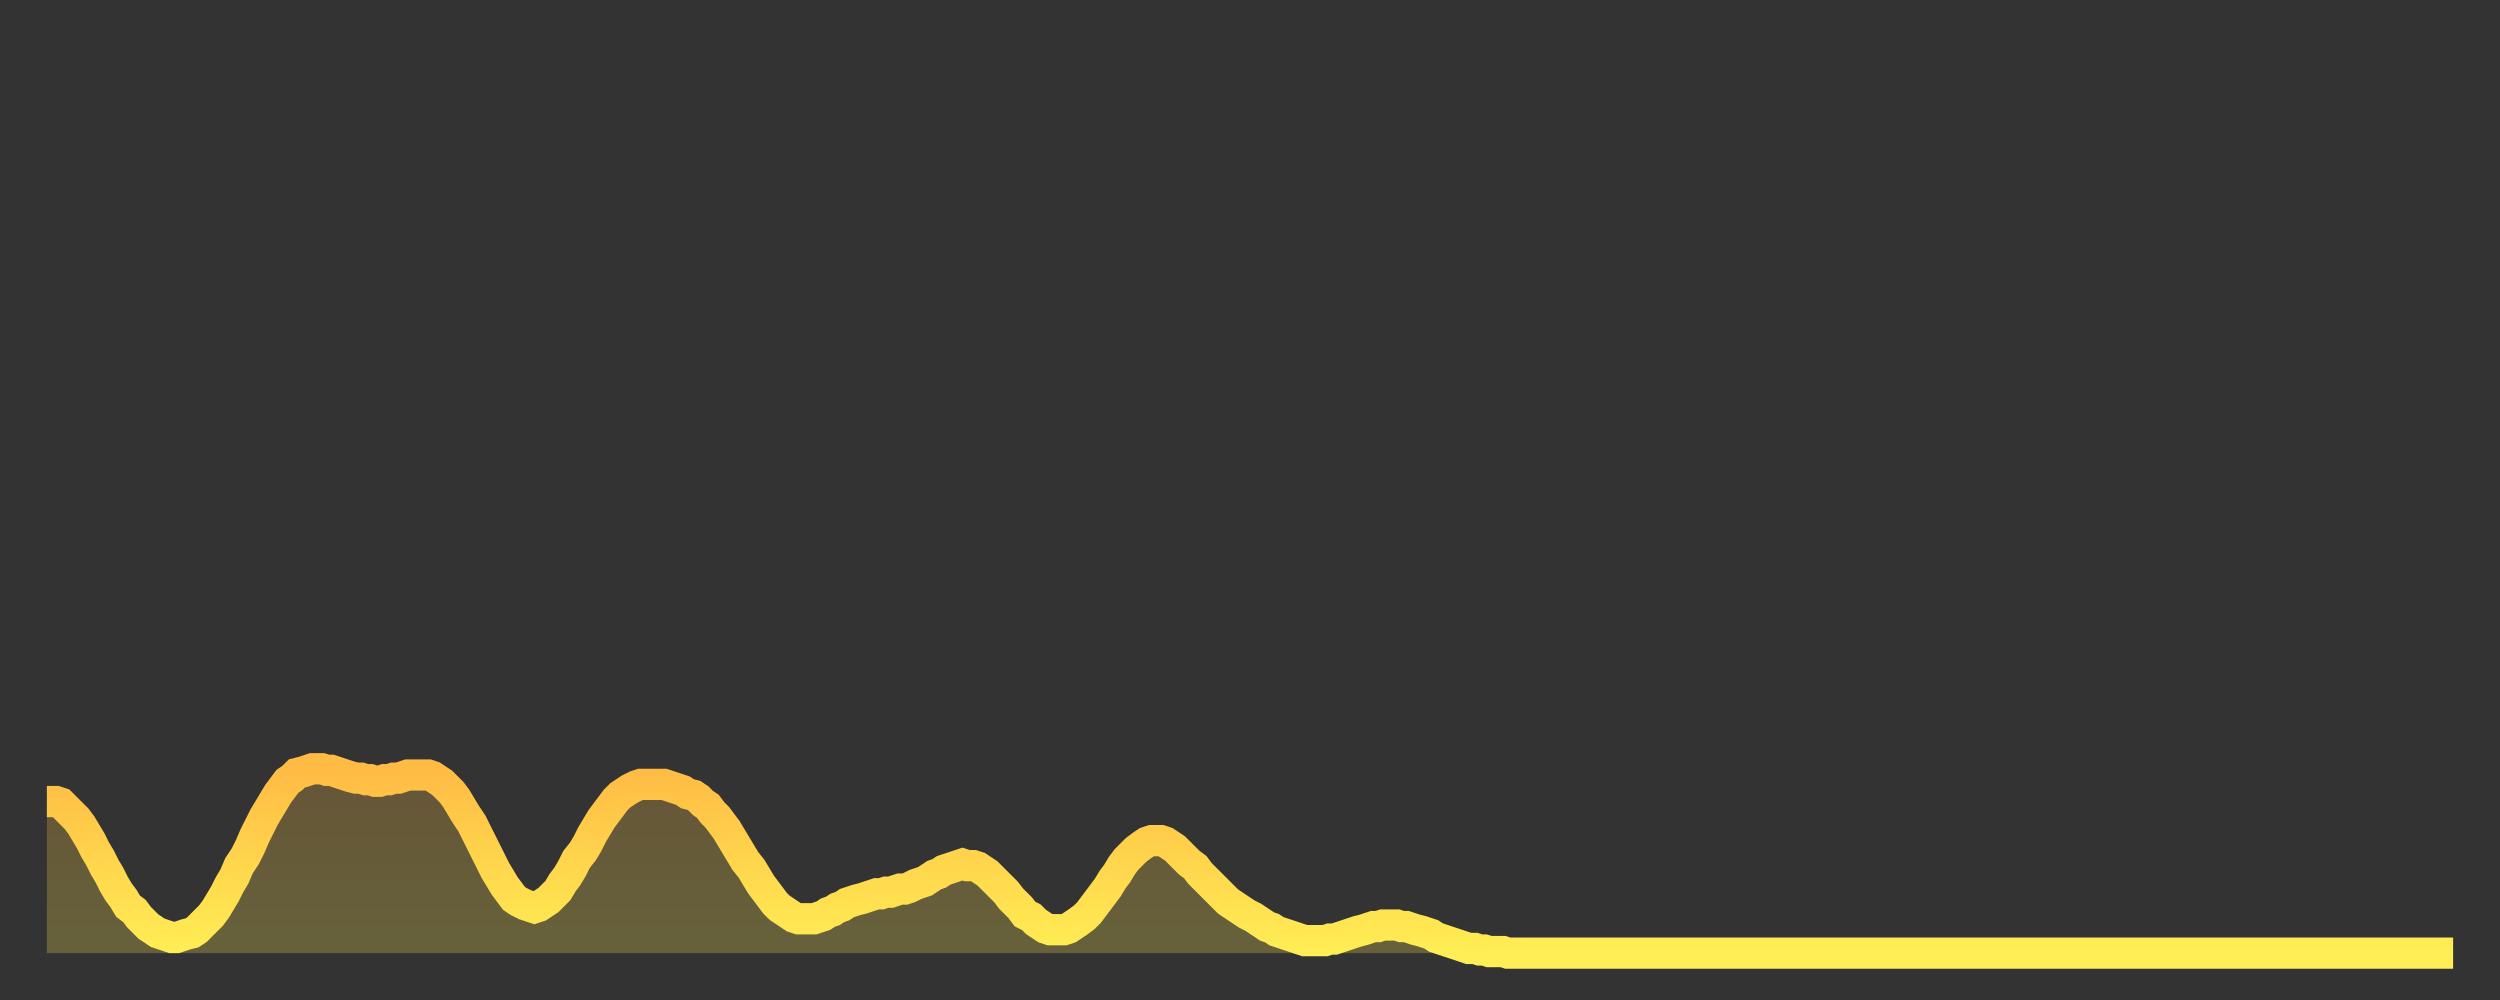 <?xml version="1.0" encoding="utf-8" ?>
<svg baseProfile="full" height="64" version="1.1" width="160" xmlns="http://www.w3.org/2000/svg" xmlns:ev="http://www.w3.org/2001/xml-events" xmlns:xlink="http://www.w3.org/1999/xlink"><rect width="100%" height="100%" fill="#333333" stroke="none"/><defs><linearGradient id="id225020" x1="0" x2="0" y1="0" y2="1"><stop offset="0%" stop-color="#ffbb44" /><stop offset="50%" stop-color="#ffd54c" /><stop offset="100%" stop-color="#ffee55" /></linearGradient></defs><g transform="translate(3,3)"><g><path d="M 0.0 48.3 L 0.3 48.3 0.6 48.3 0.9 48.4 1.2 48.7 1.5 49.0 1.9 49.4 2.2 49.8 2.5 50.3 2.8 50.8 3.1 51.4 3.4 51.9 3.7 52.5 4.0 53.0 4.3 53.6 4.6 54.1 4.9 54.5 5.2 55.0 5.6 55.3 5.9 55.7 6.2 56.0 6.5 56.3 6.8 56.5 7.1 56.7 7.4 56.8 7.7 56.9 8.0 57.0 8.3 57.0 8.6 56.9 8.9 56.8 9.3 56.7 9.6 56.5 9.9 56.2 10.2 55.9 10.5 55.6 10.8 55.2 11.1 54.7 11.4 54.2 11.7 53.6 12.0 53.1 12.3 52.4 12.7 51.8 13.0 51.2 13.3 50.5 13.6 49.9 13.9 49.3 14.2 48.8 14.5 48.3 14.8 47.8 15.1 47.4 15.4 47.0 15.7 46.8 16.0 46.5 16.4 46.4 16.7 46.3 17.0 46.2 17.3 46.2 17.6 46.2 17.9 46.3 18.2 46.3 18.5 46.4 18.8 46.5 19.1 46.6 19.4 46.7 19.8 46.8 20.1 46.8 20.4 46.9 20.7 46.9 21.0 47.0 21.3 47.0 21.6 46.9 21.9 46.9 22.2 46.8 22.5 46.8 22.8 46.7 23.1 46.6 23.5 46.6 23.8 46.6 24.1 46.6 24.4 46.6 24.7 46.7 25.0 46.9 25.3 47.1 25.6 47.4 25.9 47.7 26.2 48.1 26.5 48.6 26.8 49.1 27.2 49.7 27.5 50.3 27.8 50.9 28.1 51.5 28.4 52.1 28.7 52.7 29.0 53.2 29.3 53.7 29.6 54.1 29.9 54.5 30.2 54.7 30.6 54.9 30.9 55.0 31.2 55.1 31.5 55.0 31.8 54.8 32.1 54.6 32.4 54.3 32.7 54.0 33.0 53.5 33.3 53.1 33.6 52.6 33.9 52.0 34.3 51.5 34.6 51.0 34.9 50.4 35.2 49.9 35.5 49.4 35.8 49.0 36.1 48.6 36.4 48.2 36.7 47.9 37.0 47.7 37.3 47.5 37.7 47.3 38.0 47.2 38.3 47.2 38.6 47.2 38.9 47.2 39.2 47.2 39.5 47.2 39.8 47.3 40.1 47.4 40.4 47.5 40.7 47.6 41.0 47.8 41.4 47.9 41.7 48.1 42.0 48.4 42.3 48.6 42.6 49.0 42.9 49.3 43.2 49.7 43.5 50.1 43.8 50.6 44.1 51.1 44.4 51.6 44.7 52.1 45.1 52.6 45.4 53.1 45.7 53.6 46.0 54.0 46.3 54.4 46.6 54.8 46.9 55.1 47.2 55.3 47.5 55.5 47.8 55.7 48.1 55.8 48.5 55.8 48.8 55.8 49.1 55.8 49.4 55.7 49.7 55.6 50.0 55.4 50.3 55.3 50.6 55.1 50.9 55.0 51.2 54.8 51.5 54.7 51.8 54.6 52.2 54.5 52.5 54.4 52.8 54.3 53.1 54.2 53.4 54.2 53.7 54.1 54.0 54.1 54.3 54.0 54.6 53.9 54.9 53.9 55.2 53.8 55.6 53.6 55.9 53.5 56.2 53.4 56.5 53.2 56.8 53.0 57.1 52.9 57.4 52.7 57.7 52.6 58.0 52.5 58.3 52.4 58.6 52.3 58.9 52.4 59.3 52.4 59.6 52.5 59.9 52.7 60.2 52.9 60.5 53.2 60.8 53.5 61.1 53.8 61.4 54.1 61.7 54.5 62.0 54.8 62.3 55.1 62.6 55.5 63.0 55.7 63.3 56.0 63.6 56.2 63.9 56.4 64.2 56.5 64.5 56.5 64.8 56.5 65.1 56.5 65.4 56.4 65.7 56.2 66.0 56.0 66.4 55.7 66.7 55.4 67.0 55.0 67.3 54.6 67.6 54.2 67.9 53.8 68.2 53.3 68.5 52.9 68.8 52.4 69.1 52.0 69.4 51.7 69.7 51.4 70.1 51.1 70.4 50.9 70.7 50.8 71.0 50.8 71.3 50.8 71.6 50.9 71.9 51.1 72.2 51.3 72.5 51.6 72.8 51.9 73.1 52.2 73.5 52.5 73.8 52.9 74.1 53.2 74.4 53.5 74.7 53.8 75.0 54.1 75.3 54.4 75.6 54.7 75.9 54.9 76.2 55.1 76.5 55.3 76.8 55.5 77.2 55.7 77.5 55.9 77.8 56.1 78.1 56.3 78.4 56.4 78.7 56.6 79.0 56.7 79.3 56.8 79.6 56.9 79.9 57.0 80.2 57.1 80.5 57.2 80.9 57.2 81.2 57.2 81.5 57.2 81.8 57.2 82.1 57.1 82.4 57.1 82.7 57.0 83.0 56.9 83.3 56.8 83.6 56.7 83.9 56.6 84.3 56.5 84.6 56.4 84.9 56.3 85.2 56.3 85.5 56.2 85.8 56.2 86.1 56.2 86.4 56.2 86.7 56.3 87.0 56.3 87.3 56.4 87.6 56.5 88.0 56.6 88.3 56.7 88.6 56.8 88.9 57.0 89.2 57.1 89.5 57.2 89.8 57.3 90.1 57.4 90.4 57.5 90.7 57.6 91.0 57.7 91.4 57.7 91.7 57.8 92.0 57.8 92.3 57.9 92.6 57.9 92.9 57.9 93.2 57.9 93.5 58.0 93.8 58.0 94.1 58.0 94.4 58.0 94.7 58.0 95.1 58.0 95.4 58.0 95.7 58.0 96.0 58.0 96.3 58.0 96.6 58.0 96.9 58.0 97.2 58.0 97.5 58.0 97.8 58.0 98.1 58.0 98.4 58.0 98.8 58.0 99.1 58.0 99.4 58.0 99.7 58.0 100.0 58.0 100.3 58.0 100.6 58.0 100.9 58.0 101.2 58.0 101.5 58.0 101.8 58.0 102.2 58.0 102.5 58.0 102.8 58.0 103.1 58.0 103.4 58.0 103.7 58.0 104.0 58.0 104.3 58.0 104.6 58.0 104.9 58.0 105.2 58.0 105.5 58.0 105.9 58.0 106.2 58.0 106.5 58.0 106.8 58.0 107.1 58.0 107.4 58.0 107.7 58.0 108.0 58.0 108.3 58.0 108.6 58.0 108.9 58.0 109.3 58.0 109.6 58.0 109.9 58.0 110.2 58.0 110.5 58.0 110.8 58.0 111.1 58.0 111.4 58.0 111.7 58.0 112.0 58.0 112.3 58.0 112.6 58.0 113.0 58.0 113.3 58.0 113.6 58.0 113.9 58.0 114.2 58.0 114.5 58.0 114.8 58.0 115.1 58.0 115.4 58.0 115.7 58.0 116.0 58.0 116.3 58.0 116.7 58.0 117.0 58.0 117.3 58.0 117.6 58.0 117.9 58.0 118.2 58.0 118.5 58.0 118.8 58.0 119.1 58.0 119.4 58.0 119.7 58.0 120.1 58.0 120.4 58.0 120.7 58.0 121.0 58.0 121.3 58.0 121.6 58.0 121.9 58.0 122.2 58.0 122.5 58.0 122.8 58.0 123.1 58.0 123.4 58.0 123.8 58.0 124.1 58.0 124.4 58.0 124.7 58.0 125.0 58.0 125.3 58.0 125.6 58.0 125.9 58.0 126.2 58.0 126.5 58.0 126.8 58.0 127.2 58.0 127.5 58.0 127.8 58.0 128.1 58.0 128.4 58.0 128.7 58.0 129.0 58.0 129.3 58.0 129.6 58.0 129.9 58.0 130.2 58.0 130.5 58.0 130.9 58.0 131.2 58.0 131.5 58.0 131.8 58.0 132.1 58.0 132.4 58.0 132.7 58.0 133.0 58.0 133.3 58.0 133.6 58.0 133.9 58.0 134.2 58.0 134.6 58.0 134.9 58.0 135.2 58.0 135.5 58.0 135.8 58.0 136.1 58.0 136.4 58.0 136.7 58.0 137.0 58.0 137.3 58.0 137.6 58.0 138.0 58.0 138.3 58.0 138.6 58.0 138.9 58.0 139.2 58.0 139.5 58.0 139.8 58.0 140.1 58.0 140.4 58.0 140.7 58.0 141.0 58.0 141.3 58.0 141.7 58.0 142.0 58.0 142.3 58.0 142.6 58.0 142.9 58.0 143.2 58.0 143.5 58.0 143.8 58.0 144.1 58.0 144.4 58.0 144.7 58.0 145.1 58.0 145.4 58.0 145.7 58.0 146.0 58.0 146.3 58.0 146.6 58.0 146.9 58.0 147.2 58.0 147.5 58.0 147.8 58.0 148.1 58.0 148.4 58.0 148.8 58.0 149.1 58.0 149.4 58.0 149.7 58.0 150.0 58.0 150.3 58.0 150.6 58.0 150.9 58.0 151.2 58.0 151.5 58.0 151.8 58.0 152.1 58.0 152.5 58.0 152.8 58.0 153.1 58.0 153.4 58.0 153.7 58.0 154.0 58.0" fill="none" id="graph-curve" opacity="1" stroke="url(#id225020)" stroke-width="2" /><path d="M 0 58 L 0.0 48.3 0.3 48.3 0.6 48.3 0.9 48.4 1.2 48.7 1.5 49.0 1.9 49.4 2.2 49.8 2.5 50.3 2.8 50.8 3.1 51.4 3.4 51.9 3.7 52.5 4.0 53.0 4.3 53.6 4.6 54.1 4.9 54.5 5.2 55.0 5.6 55.3 5.9 55.7 6.2 56.0 6.5 56.3 6.8 56.5 7.1 56.7 7.4 56.8 7.7 56.9 8.0 57.0 8.3 57.0 8.6 56.9 8.9 56.8 9.3 56.7 9.6 56.5 9.9 56.2 10.2 55.9 10.5 55.6 10.8 55.2 11.1 54.7 11.4 54.2 11.7 53.6 12.0 53.1 12.3 52.4 12.7 51.8 13.0 51.2 13.3 50.5 13.6 49.9 13.9 49.3 14.2 48.8 14.5 48.3 14.8 47.8 15.1 47.4 15.4 47.0 15.7 46.8 16.0 46.5 16.4 46.4 16.7 46.3 17.0 46.2 17.3 46.2 17.6 46.2 17.9 46.3 18.2 46.3 18.5 46.4 18.8 46.5 19.1 46.6 19.4 46.7 19.8 46.8 20.1 46.8 20.4 46.9 20.7 46.9 21.0 47.0 21.3 47.0 21.6 46.9 21.9 46.9 22.2 46.8 22.5 46.8 22.8 46.7 23.1 46.6 23.5 46.6 23.8 46.6 24.1 46.6 24.4 46.6 24.7 46.7 25.0 46.9 25.3 47.1 25.6 47.4 25.9 47.7 26.2 48.1 26.5 48.6 26.8 49.1 27.2 49.7 27.5 50.3 27.8 50.9 28.1 51.5 28.4 52.1 28.7 52.7 29.0 53.2 29.3 53.7 29.6 54.1 29.9 54.5 30.2 54.7 30.6 54.9 30.9 55.0 31.2 55.1 31.5 55.0 31.8 54.8 32.1 54.6 32.4 54.3 32.7 54.0 33.0 53.5 33.3 53.1 33.6 52.6 33.9 52.0 34.3 51.5 34.6 51.0 34.9 50.4 35.2 49.9 35.5 49.4 35.8 49.0 36.1 48.6 36.4 48.2 36.7 47.9 37.0 47.7 37.3 47.5 37.7 47.3 38.0 47.2 38.3 47.2 38.6 47.2 38.9 47.2 39.2 47.2 39.5 47.2 39.8 47.3 40.1 47.4 40.4 47.5 40.7 47.6 41.0 47.8 41.4 47.9 41.7 48.1 42.0 48.4 42.3 48.6 42.6 49.0 42.9 49.3 43.2 49.7 43.5 50.1 43.8 50.6 44.1 51.1 44.4 51.6 44.7 52.1 45.1 52.6 45.4 53.1 45.7 53.6 46.0 54.0 46.3 54.4 46.6 54.8 46.9 55.1 47.2 55.3 47.5 55.5 47.8 55.7 48.1 55.8 48.5 55.8 48.8 55.8 49.1 55.8 49.4 55.7 49.7 55.6 50.0 55.4 50.3 55.3 50.6 55.1 50.9 55.0 51.2 54.8 51.5 54.7 51.8 54.6 52.2 54.5 52.5 54.4 52.8 54.3 53.1 54.2 53.4 54.2 53.7 54.1 54.0 54.1 54.3 54.0 54.6 53.9 54.9 53.9 55.2 53.8 55.6 53.6 55.9 53.5 56.2 53.4 56.5 53.2 56.8 53.0 57.1 52.9 57.4 52.7 57.7 52.6 58.0 52.5 58.3 52.4 58.6 52.3 58.9 52.4 59.3 52.4 59.6 52.5 59.9 52.7 60.2 52.9 60.5 53.2 60.8 53.5 61.1 53.8 61.4 54.1 61.7 54.5 62.0 54.8 62.3 55.1 62.6 55.5 63.0 55.7 63.3 56.0 63.6 56.2 63.9 56.4 64.2 56.5 64.5 56.5 64.8 56.5 65.1 56.5 65.4 56.4 65.7 56.2 66.0 56.0 66.4 55.7 66.7 55.4 67.0 55.0 67.3 54.6 67.6 54.2 67.9 53.8 68.2 53.3 68.5 52.9 68.8 52.4 69.1 52.0 69.4 51.7 69.7 51.4 70.1 51.1 70.4 50.9 70.7 50.8 71.0 50.8 71.3 50.8 71.6 50.9 71.9 51.1 72.2 51.3 72.5 51.6 72.8 51.9 73.1 52.2 73.5 52.5 73.8 52.9 74.1 53.2 74.4 53.5 74.7 53.8 75.0 54.1 75.3 54.4 75.6 54.7 75.9 54.9 76.2 55.1 76.5 55.3 76.8 55.5 77.2 55.7 77.5 55.9 77.8 56.1 78.1 56.3 78.4 56.4 78.7 56.6 79.0 56.7 79.3 56.8 79.6 56.9 79.9 57.0 80.2 57.1 80.5 57.2 80.9 57.2 81.2 57.2 81.5 57.2 81.8 57.2 82.1 57.1 82.4 57.1 82.7 57.0 83.0 56.9 83.3 56.8 83.6 56.7 83.9 56.6 84.3 56.5 84.6 56.4 84.9 56.3 85.2 56.3 85.5 56.2 85.8 56.2 86.1 56.2 86.4 56.2 86.7 56.3 87.0 56.3 87.3 56.4 87.6 56.5 88.0 56.6 88.3 56.7 88.6 56.8 88.9 57.0 89.2 57.1 89.5 57.2 89.8 57.3 90.1 57.4 90.4 57.5 90.7 57.6 91.0 57.7 91.4 57.7 91.7 57.8 92.0 57.8 92.3 57.9 92.6 57.9 92.9 57.9 93.2 57.9 93.5 58.0 93.8 58.0 94.1 58.0 94.4 58.0 94.7 58.0 95.1 58.0 95.4 58.0 95.7 58.0 96.0 58.0 96.3 58.0 96.6 58.0 96.9 58.0 97.2 58.0 97.5 58.0 97.8 58.0 98.1 58.0 98.4 58.0 98.8 58.0 99.1 58.0 99.4 58.0 99.7 58.0 100.0 58.0 100.3 58.0 100.6 58.0 100.9 58.0 101.2 58.0 101.5 58.0 101.8 58.0 102.2 58.0 102.5 58.0 102.8 58.0 103.1 58.0 103.4 58.0 103.7 58.0 104.0 58.0 104.3 58.0 104.6 58.0 104.9 58.0 105.2 58.0 105.5 58.0 105.9 58.0 106.2 58.0 106.5 58.0 106.8 58.0 107.1 58.0 107.4 58.0 107.7 58.0 108.0 58.0 108.3 58.0 108.6 58.0 108.9 58.0 109.3 58.0 109.6 58.0 109.9 58.0 110.2 58.0 110.5 58.0 110.8 58.0 111.1 58.0 111.4 58.0 111.7 58.0 112.0 58.0 112.3 58.0 112.6 58.0 113.0 58.0 113.3 58.0 113.6 58.0 113.9 58.0 114.2 58.0 114.5 58.0 114.8 58.0 115.1 58.0 115.4 58.0 115.7 58.0 116.0 58.0 116.3 58.0 116.7 58.0 117.0 58.0 117.3 58.0 117.6 58.0 117.9 58.0 118.2 58.0 118.5 58.0 118.8 58.0 119.1 58.0 119.4 58.0 119.7 58.0 120.1 58.0 120.4 58.0 120.7 58.0 121.0 58.0 121.3 58.0 121.6 58.0 121.9 58.0 122.2 58.0 122.5 58.0 122.8 58.0 123.1 58.0 123.4 58.0 123.8 58.0 124.1 58.0 124.4 58.0 124.7 58.0 125.0 58.0 125.3 58.0 125.6 58.0 125.9 58.0 126.2 58.0 126.5 58.0 126.8 58.0 127.2 58.0 127.5 58.0 127.8 58.0 128.1 58.0 128.4 58.0 128.7 58.0 129.0 58.0 129.3 58.0 129.6 58.0 129.9 58.0 130.2 58.0 130.5 58.0 130.9 58.0 131.2 58.0 131.5 58.0 131.8 58.0 132.1 58.0 132.4 58.0 132.7 58.0 133.0 58.0 133.3 58.0 133.6 58.0 133.9 58.0 134.2 58.0 134.6 58.0 134.9 58.0 135.2 58.0 135.5 58.0 135.8 58.0 136.1 58.0 136.4 58.0 136.7 58.0 137.0 58.0 137.3 58.0 137.6 58.0 138.0 58.0 138.3 58.0 138.6 58.0 138.9 58.0 139.2 58.0 139.5 58.0 139.8 58.0 140.1 58.0 140.4 58.0 140.7 58.0 141.0 58.0 141.3 58.0 141.7 58.0 142.0 58.0 142.3 58.0 142.6 58.0 142.9 58.0 143.2 58.0 143.5 58.0 143.8 58.0 144.1 58.0 144.4 58.0 144.7 58.0 145.1 58.0 145.4 58.0 145.7 58.0 146.0 58.0 146.3 58.0 146.6 58.0 146.9 58.0 147.2 58.0 147.5 58.0 147.8 58.0 148.1 58.0 148.4 58.0 148.8 58.0 149.1 58.0 149.4 58.0 149.7 58.0 150.0 58.0 150.3 58.0 150.6 58.0 150.9 58.0 151.2 58.0 151.5 58.0 151.8 58.0 152.1 58.0 152.5 58.0 152.8 58.0 153.1 58.0 153.4 58.0 153.7 58.0 154.0 58.0 154 58" fill="url(#id225020)" fill-opacity=".25" id="graph-shadow" /></g></g></svg>
